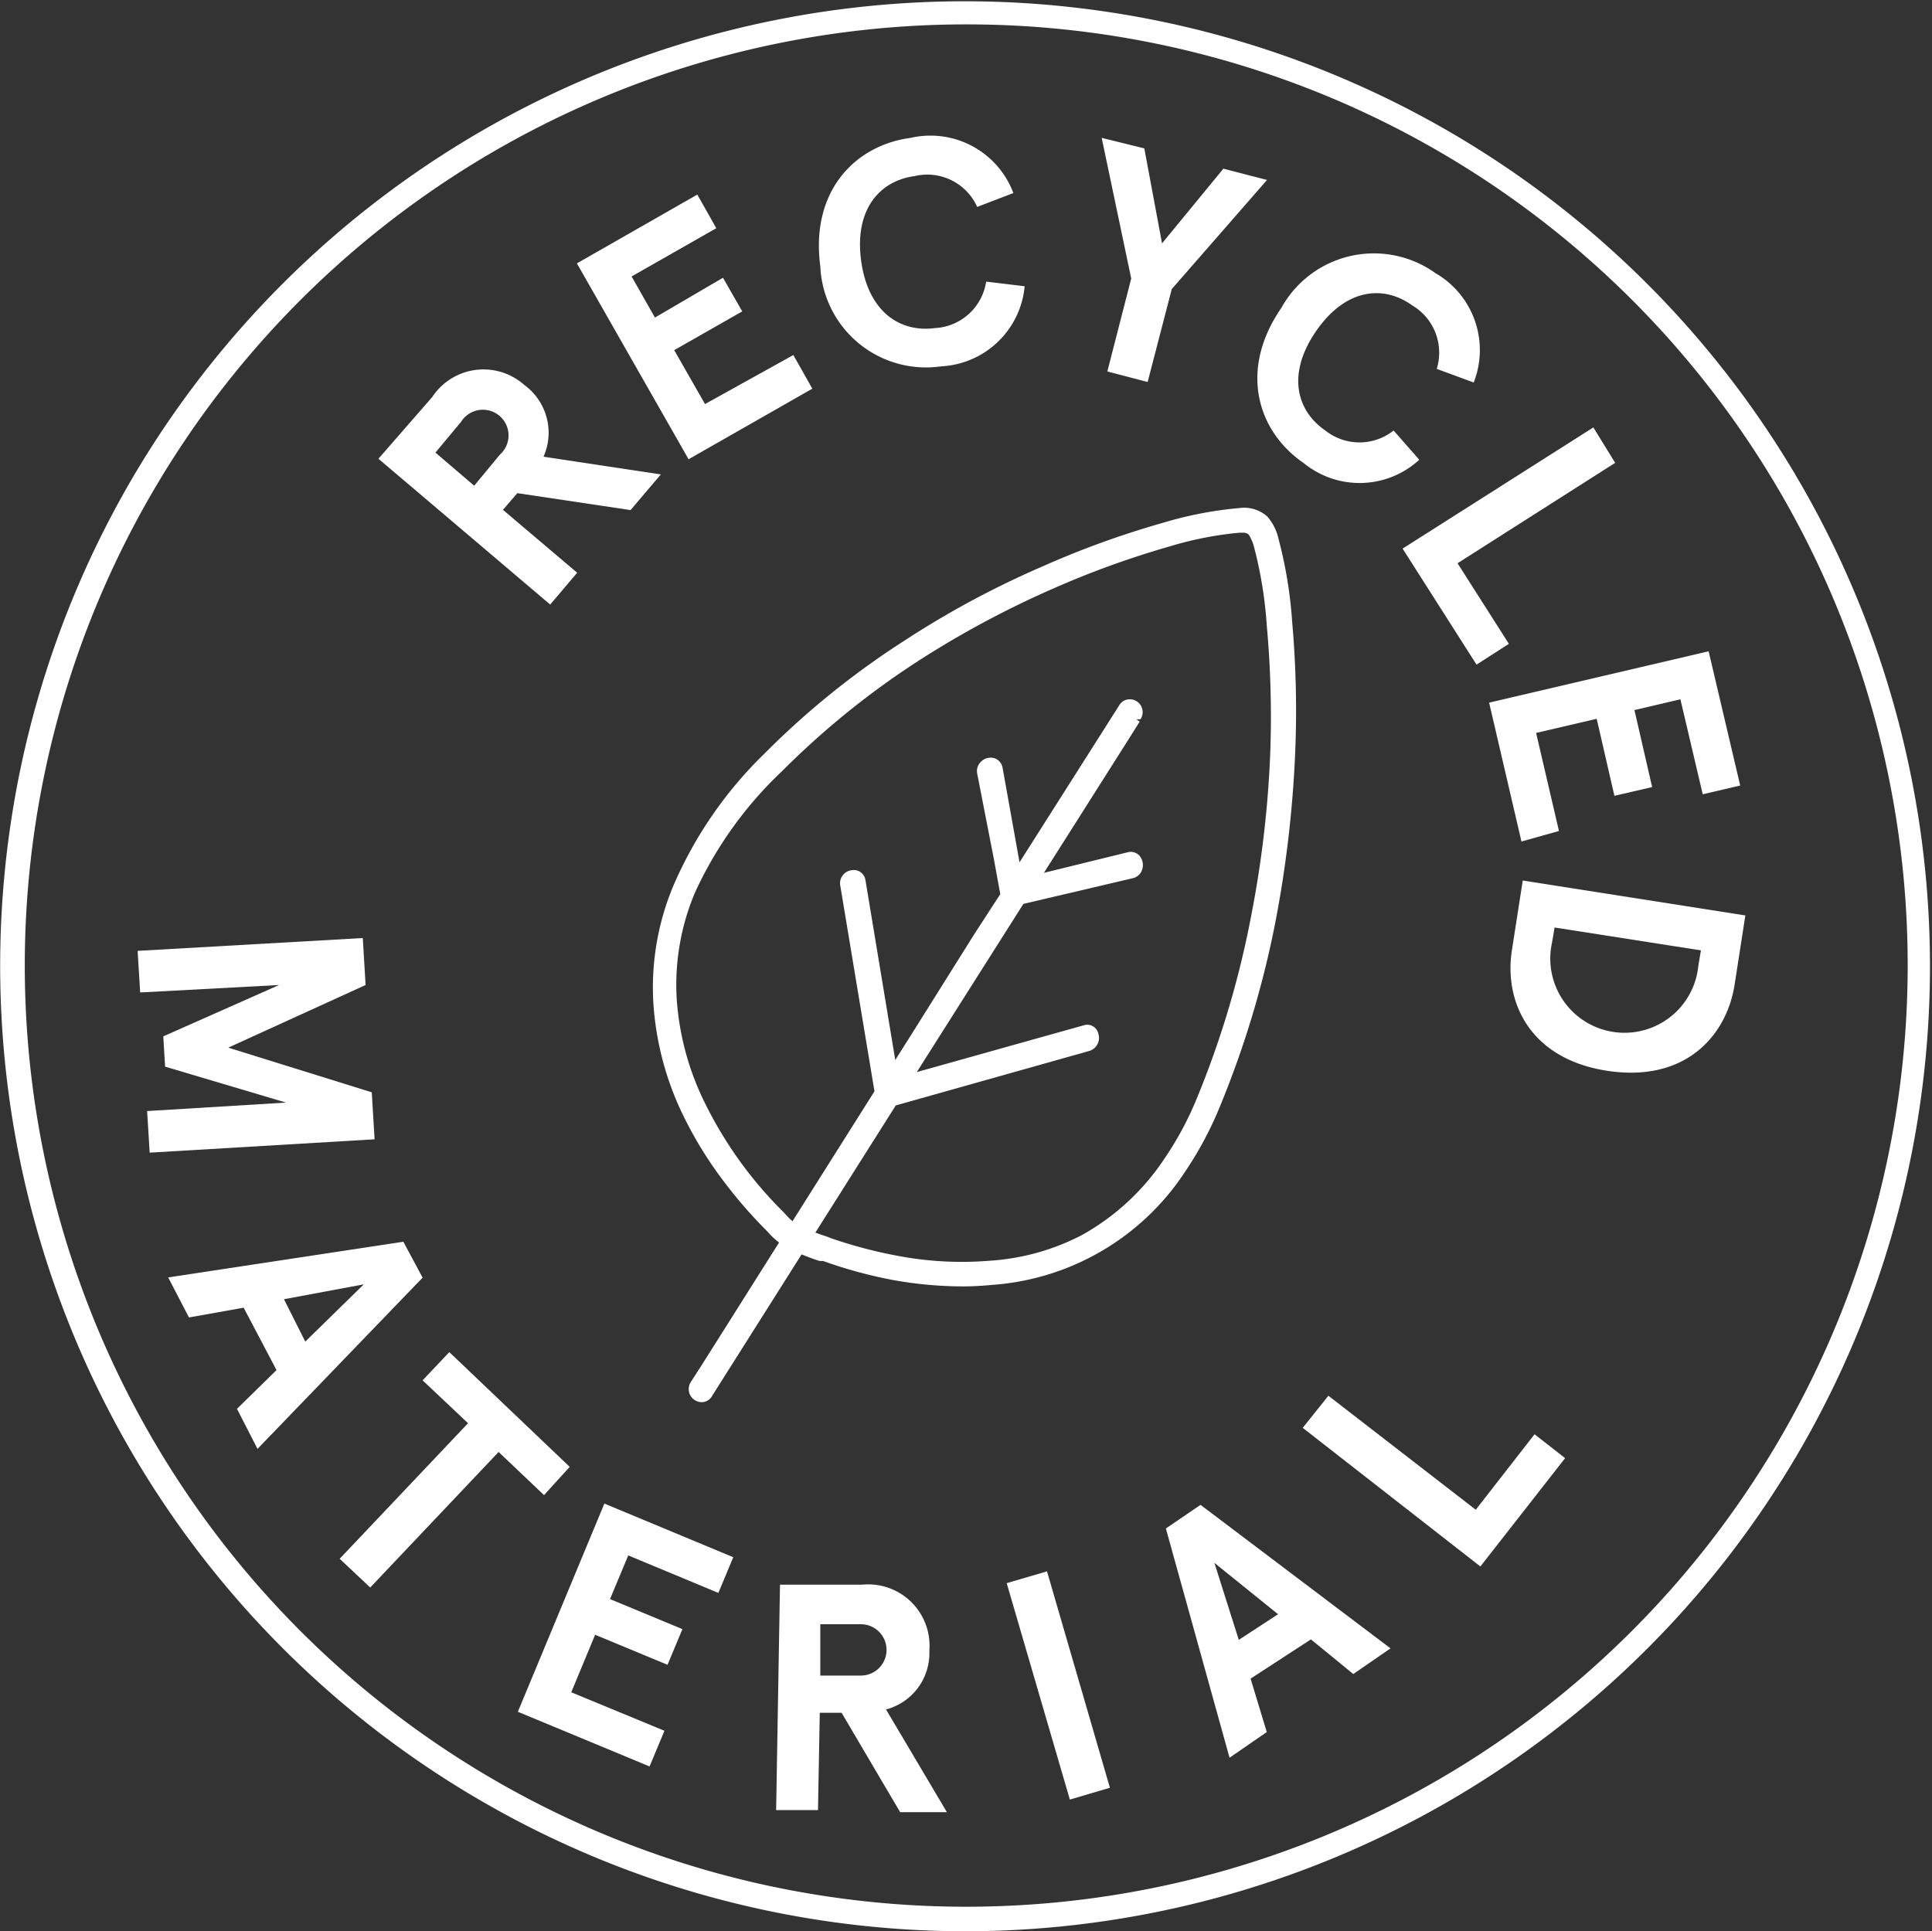 <svg id="Ebene_1" data-name="Ebene 1" xmlns="http://www.w3.org/2000/svg" viewBox="0 0 75.25 75.23"><rect x="0" y="0" width="75.25" height="75.23" fill="#333333" stroke="none"/><defs><style>.cls-1{fill:#fff;}</style></defs><path class="cls-1" d="M42.5,79.86a37.61,37.61,0,0,1-32.17-57l.41.24-.41-.24a37.59,37.59,0,1,1,32.17,57Zm.13-74.28A36.67,36.67,0,0,0,11.14,23.36h0A36.66,36.66,0,1,0,74,61.12,36.65,36.65,0,0,0,42.63,5.58Z" transform="translate(-4.94 -4.63)"/><path class="cls-1" d="M42.43,54.74a15.38,15.38,0,0,1-2.66-.24A17.68,17.68,0,0,1,37,53.75l-.14,0a8.75,8.75,0,0,1-1.35-.56,3.11,3.11,0,0,1-.61-.51l-.1-.11a17.62,17.62,0,0,1-1.6-1.83,15.25,15.25,0,0,1-1.81-3,11.75,11.75,0,0,1-1-4,10.25,10.25,0,0,1,.77-4.59A16,16,0,0,1,34.7,34a32.17,32.17,0,0,1,5.46-4.41,35.81,35.81,0,0,1,5.44-2.92A34.89,34.89,0,0,1,50.22,25a14.77,14.77,0,0,1,3-.58,1.35,1.35,0,0,1,1.09.34,2,2,0,0,1,.43.87,17.09,17.09,0,0,1,.53,3.24,39.23,39.23,0,0,1,.11,5.23,44.93,44.93,0,0,1-.78,6.53,37.87,37.87,0,0,1-2.14,7.09h0a13.85,13.85,0,0,1-1.34,2.52,9.81,9.81,0,0,1-7.52,4.44C43.19,54.72,42.81,54.74,42.43,54.74ZM53.35,25.38h-.12a13.64,13.64,0,0,0-2.75.54A35.19,35.19,0,0,0,46,27.54a37.3,37.3,0,0,0-5.3,2.84,32.11,32.11,0,0,0-5.3,4.29A15.19,15.19,0,0,0,32,39.42a9.23,9.23,0,0,0-.7,4.16,10.8,10.8,0,0,0,.94,3.69,15.75,15.75,0,0,0,3.21,4.57l.12.13a2.27,2.27,0,0,0,.38.34,7.53,7.53,0,0,0,1.2.49l.15.06a18,18,0,0,0,2.66.7,13.35,13.35,0,0,0,3.53.18,9,9,0,0,0,3.59-1,9.25,9.25,0,0,0,3.23-3,12.72,12.72,0,0,0,1.26-2.36,36.45,36.45,0,0,0,2.07-6.91,41.62,41.62,0,0,0,.77-6.38A39.12,39.12,0,0,0,54.28,29a16.14,16.14,0,0,0-.48-3,1.76,1.76,0,0,0-.22-.54S53.52,25.38,53.35,25.38Z" transform="translate(-4.94 -4.63)"/><path class="cls-1" d="M47.22,44.72l-2.61.74-4.17,1.17-.11,0,.27-.44Q41.82,44.3,43,42.38c.56-.89,1.13-1.78,1.69-2.68l3.76-.92.56-.14c.44-.1.31-.8-.12-.7l-3.65.9v0l1.91-3,1.38-2.17c.21-.34.44-.68.65-1l0,0a.34.34,0,1,0-.57-.38l-.45.7L47,34.82l-1.79,2.83-.63,1L44,35.16c0-.2-.07-.39-.11-.59-.08-.45-.75-.28-.67.17l.75,4.18.11.59h0l-1,1.6-2.4,3.78c-.3.47-.6.94-.89,1.41l-.33-1.93c-.24-1.48-.49-3-.73-4.43-.06-.34-.12-.68-.17-1s-.75-.29-.68.17c.16.93.31,1.86.47,2.79.24,1.48.49,2.95.74,4.43,0,.29.09.58.14.87-.33.52-.66,1-1,1.55-.76,1.19-1.51,2.38-2.26,3.57-.64,1-1.28,2-1.91,3l-1.38,2.16c-.21.35-.44.69-.65,1l0,0a.34.34,0,1,0,.57.37l.45-.7c.4-.64.81-1.28,1.22-1.92.59-.95,1.19-1.89,1.79-2.84L38.2,50l1.56-2.46,2.47-.69,4.17-1.17,1-.27c.43-.12.31-.82-.13-.7" transform="translate(-4.94 -4.63)"/><path class="cls-1" d="M32.27,59.25a.53.53,0,0,1-.27-.08.51.51,0,0,1-.15-.71l0,0,.45-.7L39,47.14l-1.33-8a.51.51,0,0,1,.43-.61.46.46,0,0,1,.55.39l1.16,7,.67-1.06L42.9,41l1-1.54-.25-1.37L43,34.76a.51.51,0,0,1,.17-.48.53.53,0,0,1,.52-.11.48.48,0,0,1,.3.37l.66,3.68,3.88-6.11a.47.47,0,0,1,.43-.24.5.5,0,0,1,.4.78l-.16,0,.13.09-.44.7-3.29,5.19,3.26-.8a.46.46,0,0,1,.45.12.56.56,0,0,1,.12.54.5.5,0,0,1-.37.35l-4.26,1-4.15,6.55,6.5-1.82a.44.44,0,0,1,.57.33.53.53,0,0,1-.36.67l-7.53,2.12L32.68,59A.47.47,0,0,1,32.27,59.25Zm5.95-20.44h0a.21.21,0,0,0-.18.25l1.36,8.15L32.59,57.89c-.15.23-.3.46-.44.69l0,.06a.18.18,0,0,0,.06.26.17.17,0,0,0,.25-.06l7.24-11.42,7.65-2.15a.22.22,0,0,0,.14-.29.14.14,0,0,0-.18-.11L40,46.93l4.66-7.37L49,38.49a.21.21,0,0,0,.14-.26.18.18,0,0,0-.07-.11.12.12,0,0,0-.12,0l-4.15,1,.34-.38,3.49-5.5.44-.7,0-.05a.17.17,0,0,0,0-.19.23.23,0,0,0-.16-.11.19.19,0,0,0-.16.1l-4.31,6.8-.8-4.48a.15.15,0,0,0-.09-.13.23.23,0,0,0-.21.05.2.2,0,0,0-.07.19l.89,4.84,0,.05-1,1.59L40.77,45l-1.11,1.76L38.36,39C38.34,38.83,38.27,38.81,38.22,38.81Z" transform="translate(-4.94 -4.63)"/><path class="cls-1" d="M65.49,40.76l5.7.89-.1.59a2.89,2.89,0,1,1-5.7-.89Zm-1.66.87c-.32,2,.67,4.24,3.7,4.71S72.18,45,72.5,43l.42-2.71-8.67-1.36ZM71.49,30l-8.55,2,1.26,5.41L65.66,37l-.89-3.82,2.36-.55.69,3,1.47-.34-.69-3,1.79-.42.87,3.7,1.46-.34ZM67,21.28,59.57,26l2.88,4.52,1.26-.81-2-3.14,6.14-3.91Zm-4.66-1.75a3.46,3.46,0,0,0-1.49-4.26,4.12,4.12,0,0,0-6,1.35c-1.67,2.42-.94,4.81.87,6.05a3.44,3.44,0,0,0,4.5-.13l-1-1.14a2.14,2.14,0,0,1-2.66,0c-1.12-.77-1.51-2.2-.36-3.87s2.63-1.81,3.75-1A2.14,2.14,0,0,1,60.9,19ZM47.85,10,49,15.48l-.93,3.62,1.57.41.94-3.62,3.71-4.25-1.7-.44-2.39,2.91-.69-3.7Zm-3.44,2.15a3.45,3.45,0,0,0-4-2.15c-2.18.29-3.91,2.09-3.52,5a4.12,4.12,0,0,0,4.71,3.9,3.44,3.44,0,0,0,3.25-3.12l-1.5-.18a2.13,2.13,0,0,1-2,1.81c-1.34.18-2.6-.62-2.87-2.63s.74-3.11,2.08-3.29A2.13,2.13,0,0,1,43,12.69Zm-17,2.74,4.35,7.63,4.82-2.75-.74-1.31L32.4,20.37l-1.2-2.1,2.65-1.51-.75-1.31L30.45,17l-.91-1.6,3.3-1.88-.74-1.31Zm-3,7.45-1,1.21-1.51-1.29,1-1.2a1,1,0,1,1,1.51,1.28m1-2.67a2.39,2.39,0,0,0-3.63.42L19.68,22.5l6.69,5.68,1.05-1.24-2.89-2.45.56-.65,4.41.66,1.18-1.39-4.57-.69a2.3,2.3,0,0,0-.73-2.78" transform="translate(-4.94 -4.63)"/><path class="cls-1" d="M55.68,60.25l6.92,5.4,3.3-4.22-1.19-.93-2.29,2.94L56.68,59Zm-3.44,5.26,2.48,2-1.53,1Zm5.41,4.33,1.45-1-7.4-5.59-1.35.92,2.48,8.93,1.45-1-.63-2.08L56,68.49Zm-11.93-4-1.57.46,2.46,8.43,1.56-.46ZM38.47,69.9l-1.58,0,0-2,1.58,0a1,1,0,1,1,0,2m2.67-1a2.39,2.39,0,0,0-2.63-2.54l-3.19,0-.15,8.78,1.63,0,.07-3.79h.85L40,75.22l1.82,0-2.37-4A2.27,2.27,0,0,0,41.14,69M28.48,63.2l-3.37,8.11,5.13,2.13.58-1.39-3.63-1.5.93-2.24,2.82,1.17.58-1.39L28.7,66.92l.71-1.7,3.51,1.46.58-1.39ZM21.4,58.4l1.77,1.67-5,5.28,1.19,1.12,5-5.28,1.77,1.68,1-1.1L22.44,57.3Zm-2.29-3.74-2.28,2.23L16,55.24Zm-4.94,4.85.8,1.56L21.4,54.4,20.65,53l-9.16,1.39.81,1.56,2.13-.38L15.71,58ZM10.3,41.67l.1,1.62L15.81,43l-4.51,2,.07,1.18,4.71,1.4-5.41.33.1,1.62,8.76-.52-.11-1.83-5.59-1.74L19.18,43l-.11-1.83Z" transform="translate(-4.94 -4.63)"/></svg>